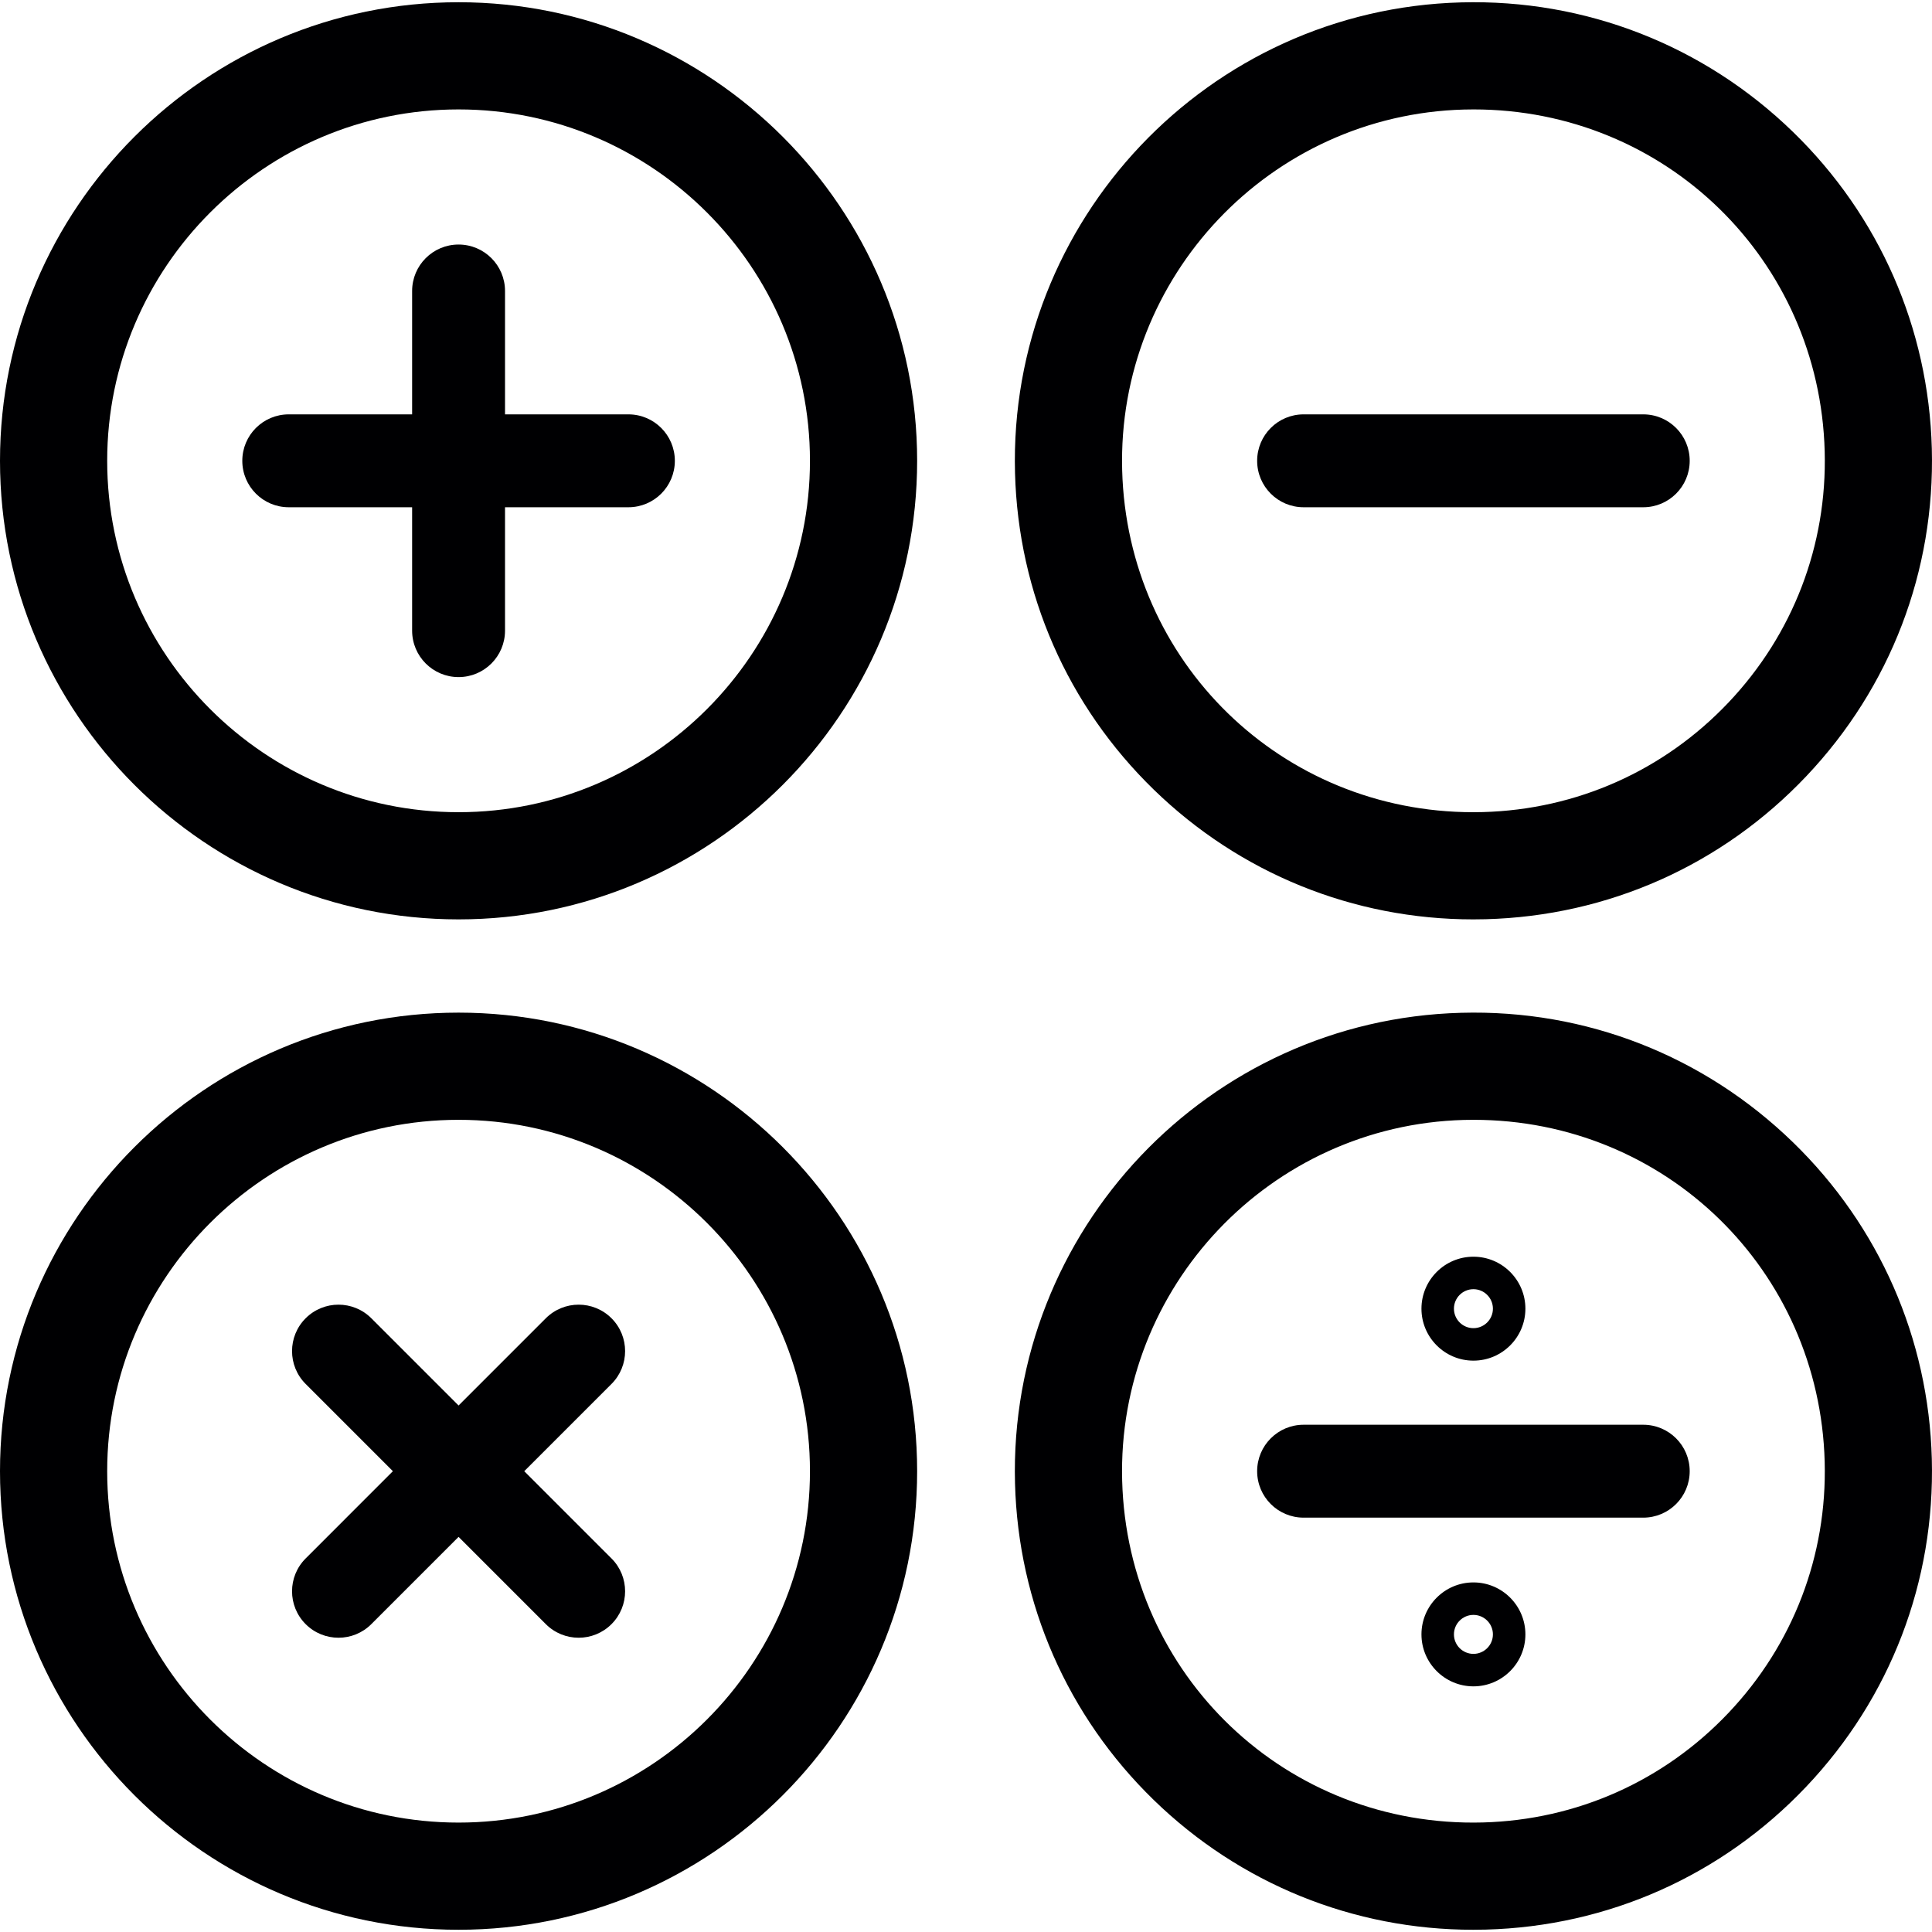 <?xml version="1.0" encoding="iso-8859-1"?>
<!-- Uploaded to: SVG Repo, www.svgrepo.com, Generator: SVG Repo Mixer Tools -->
<!DOCTYPE svg PUBLIC "-//W3C//DTD SVG 1.1//EN" "http://www.w3.org/Graphics/SVG/1.1/DTD/svg11.dtd">
<svg height="800px" width="800px" version="1.1" id="Capa_1" xmlns="http://www.w3.org/2000/svg" xmlns:xlink="http://www.w3.org/1999/xlink" 
	 viewBox="0 0 270.37 270.37" xml:space="preserve">
<g>
	<path style="fill:#000002;" d="M64.174,0.313C28.788,0.313,0,29.101,0,64.487s28.788,64.174,64.174,64.174
		c35.386,0,64.174-28.788,64.174-64.174S99.56,0.313,64.174,0.313z M64.174,113.661C37.059,113.661,15,91.601,15,64.487
		s22.059-49.174,49.174-49.174c27.115,0,49.174,22.059,49.174,49.174S91.289,113.661,64.174,113.661z"/>
	<path style="fill:#000002;" d="M161.464,110.504c12.048,11.709,27.924,18.157,44.703,18.157c0.582,0,1.169-0.008,1.754-0.023
		c17.135-0.461,33.065-7.567,44.855-20.009c11.791-12.443,18.03-28.732,17.569-45.867c-0.452-16.83-7.349-32.561-19.419-44.292
		C238.462,6.355,221.884-0.141,204.471,0.336c-35.372,0.95-63.377,30.502-62.426,65.875
		C142.498,83.043,149.394,98.772,161.464,110.504z M204.874,15.331c0.45-0.012,0.902-0.018,1.351-0.018
		c26.827,0,48.406,21.018,49.128,47.853c0.354,13.13-4.428,25.611-13.463,35.146c-9.034,9.534-21.241,14.979-34.371,15.333
		c-0.45,0.012-0.902,0.018-1.351,0.018c-26.827,0-48.406-21.02-49.128-47.853C156.311,38.704,177.77,16.059,204.874,15.331z"/>
	<path style="fill:#000002;" d="M64.174,141.711C28.788,141.711,0,170.499,0,205.884c0,35.386,28.788,64.174,64.174,64.174
		c35.386,0,64.174-28.788,64.174-64.174C128.348,170.499,99.56,141.711,64.174,141.711z M64.174,255.058
		c-27.115,0-49.174-22.06-49.174-49.174c0-27.114,22.059-49.173,49.174-49.173c27.115,0,49.174,22.059,49.174,49.173
		C113.348,232.999,91.289,255.058,64.174,255.058z"/>
	<path style="fill:#000002;" d="M250.928,159.868c-12.466-12.113-28.983-18.623-46.458-18.134
		c-35.372,0.951-63.376,30.503-62.425,65.875c0.452,16.83,7.349,32.559,19.418,44.291c12.048,11.71,27.923,18.158,44.703,18.158
		c0.581,0,1.17-0.008,1.755-0.023c17.135-0.461,33.065-7.567,44.855-20.009c11.791-12.442,18.03-28.73,17.569-45.866
		C269.894,187.329,262.998,171.599,250.928,159.868z M241.889,239.708c-9.034,9.534-21.241,14.98-34.372,15.333
		c-27.439,0.732-49.743-20.553-50.478-47.834c-0.729-27.105,20.73-49.749,47.835-50.479c0.45-0.012,0.903-0.017,1.351-0.017
		c26.827,0,48.405,21.018,49.127,47.852C255.706,217.692,250.924,230.173,241.889,239.708z"/>
	<path style="fill:#000002;" d="M87.94,57.987H70.674V40.721c0-3.59-2.91-6.5-6.5-6.5c-3.59,0-6.5,2.91-6.5,6.5v17.266H40.408
		c-3.59,0-6.5,2.91-6.5,6.5c0,3.59,2.91,6.5,6.5,6.5h17.266v17.268c0,3.589,2.91,6.5,6.5,6.5c3.59,0,6.5-2.911,6.5-6.5V70.987H87.94
		c3.59,0,6.5-2.91,6.5-6.5C94.44,60.897,91.53,57.987,87.94,57.987z"/>
	<path style="fill:#000002;" d="M85.576,184.482c-2.538-2.537-6.654-2.538-9.192,0.001l-12.209,12.209l-12.209-12.209
		c-2.539-2.539-6.654-2.538-9.192-0.001c-2.539,2.539-2.539,6.654,0,9.192l12.209,12.21l-12.209,12.21
		c-2.539,2.538-2.539,6.653,0,9.192c1.269,1.269,2.933,1.903,4.596,1.903c1.664,0,3.327-0.635,4.596-1.904l12.209-12.209
		l12.209,12.209c1.27,1.27,2.933,1.904,4.596,1.904c1.663,0,3.327-0.635,4.596-1.903c2.539-2.539,2.539-6.654,0-9.192l-12.21-12.21
		l12.21-12.21C88.114,191.136,88.114,187.021,85.576,184.482z"/>
	<path style="fill:#000002;" d="M182.429,70.987h47.533c3.59,0,6.5-2.91,6.5-6.5c0-3.59-2.91-6.5-6.5-6.5h-47.533
		c-3.59,0-6.5,2.91-6.5,6.5C175.929,68.077,178.839,70.987,182.429,70.987z"/>
	<path style="fill:#000002;" d="M229.962,199.384h-47.533c-3.59,0-6.5,2.911-6.5,6.5c0,3.59,2.91,6.5,6.5,6.5h47.533
		c3.59,0,6.5-2.91,6.5-6.5C236.462,202.295,233.552,199.384,229.962,199.384z"/>
	<path style="fill:#000002;" d="M206.196,190.413c4.011,0,7.273-3.263,7.273-7.273c0-4.01-3.263-7.273-7.273-7.273
		c-4.011,0-7.273,3.264-7.273,7.273C198.922,187.15,202.185,190.413,206.196,190.413z M206.196,180.413
		c1.504,0,2.727,1.223,2.727,2.727c0,1.504-1.223,2.727-2.727,2.727s-2.727-1.223-2.727-2.727
		C203.469,181.635,204.692,180.413,206.196,180.413z"/>
	<path style="fill:#000002;" d="M206.196,221.448c-4.011,0-7.273,3.264-7.273,7.273c0,4.011,3.263,7.273,7.273,7.273
		c4.011,0,7.273-3.263,7.273-7.273C213.469,224.711,210.207,221.448,206.196,221.448z M206.196,231.448
		c-1.504,0-2.727-1.223-2.727-2.727c0-1.504,1.223-2.727,2.727-2.727s2.727,1.223,2.727,2.727
		C208.922,230.225,207.7,231.448,206.196,231.448z"/>
</g>
</svg>